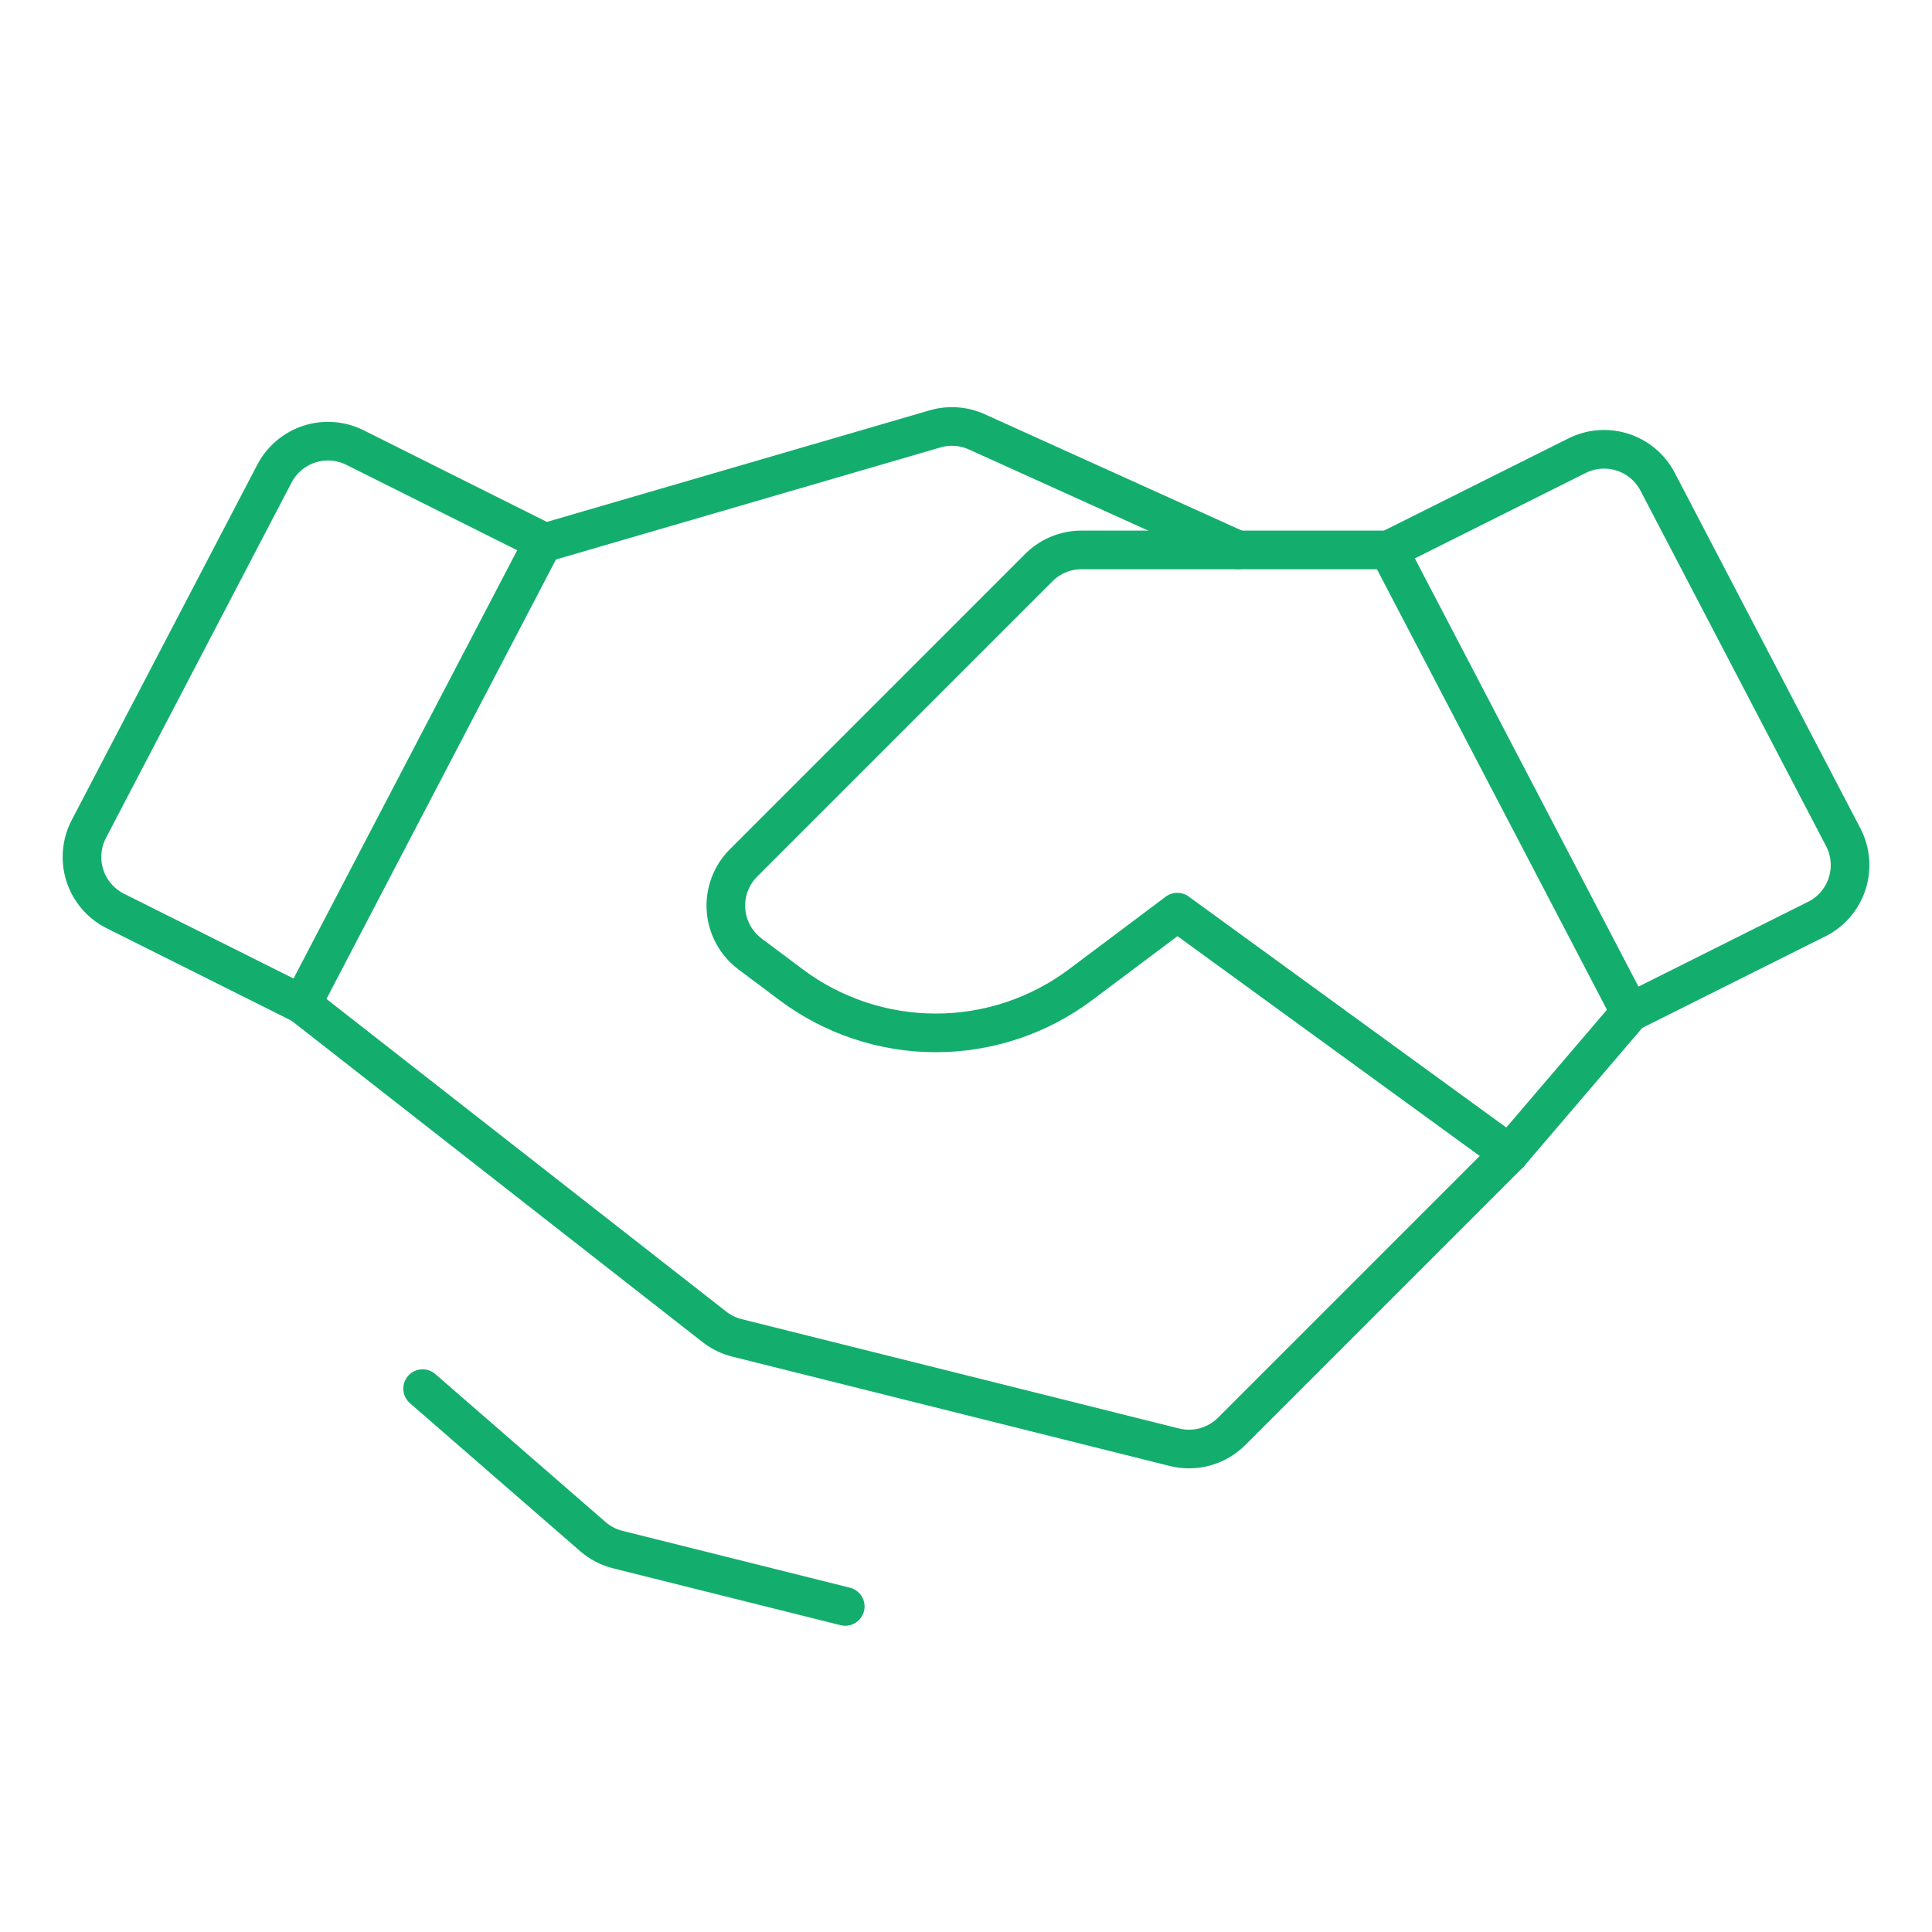 <svg fill="none" height="100" viewBox="0 0 100 100" width="100" xmlns="http://www.w3.org/2000/svg"><g stroke="#13ae6d" stroke-linecap="round" stroke-linejoin="round" stroke-width="2"><path d="m94.03 47.572-9.655 4.828-12.5-23.938 9.754-4.877c.733-.366 1.58-.43 2.36-.178.779.252 1.429.8 1.808 1.527l9.607 18.397c.192.368.309.77.344 1.184.035.414-.013.83-.141 1.225-.128.395-.333.76-.603 1.075-.271.315-.601.572-.972.758z"/><path d="m15.625 51.981-9.655-4.828c-.371-.186-.702-.443-.972-.758s-.476-.68-.603-1.075c-.128-.395-.176-.811-.141-1.225.035-.413.152-.816.344-1.184l9.607-18.397c.379-.726 1.028-1.274 1.808-1.527.779-.252 1.627-.188 2.36.178l9.754 4.877z"/><path d="m84.375 52.4-6.25 7.312-14.374 14.374c-.382.382-.856.658-1.375.802-.52.144-1.069.151-1.592.02l-22.639-5.66c-.425-.106-.822-.3-1.167-.57l-21.352-16.697"/><path d="m78.125 59.712-17.188-12.5-5 3.75c-2.164 1.623-4.795 2.5-7.5 2.5-2.705 0-5.336-.877-7.5-2.5l-2.118-1.588c-.358-.269-.654-.611-.869-1.004s-.342-.828-.373-1.274c-.032-.447.033-.895.189-1.314.157-.419.401-.8.718-1.117l15.287-15.287c.29-.29.635-.52 1.014-.677.379-.157.785-.238 1.196-.238h15.893"/><path d="m28.349 28.043 20.047-5.844c.716-.209 1.483-.154 2.163.153l13.503 6.11"/><path d="m43.75 83.149-11.773-2.943c-.478-.119-.92-.35-1.292-.673l-8.81-7.658"/></g></svg>